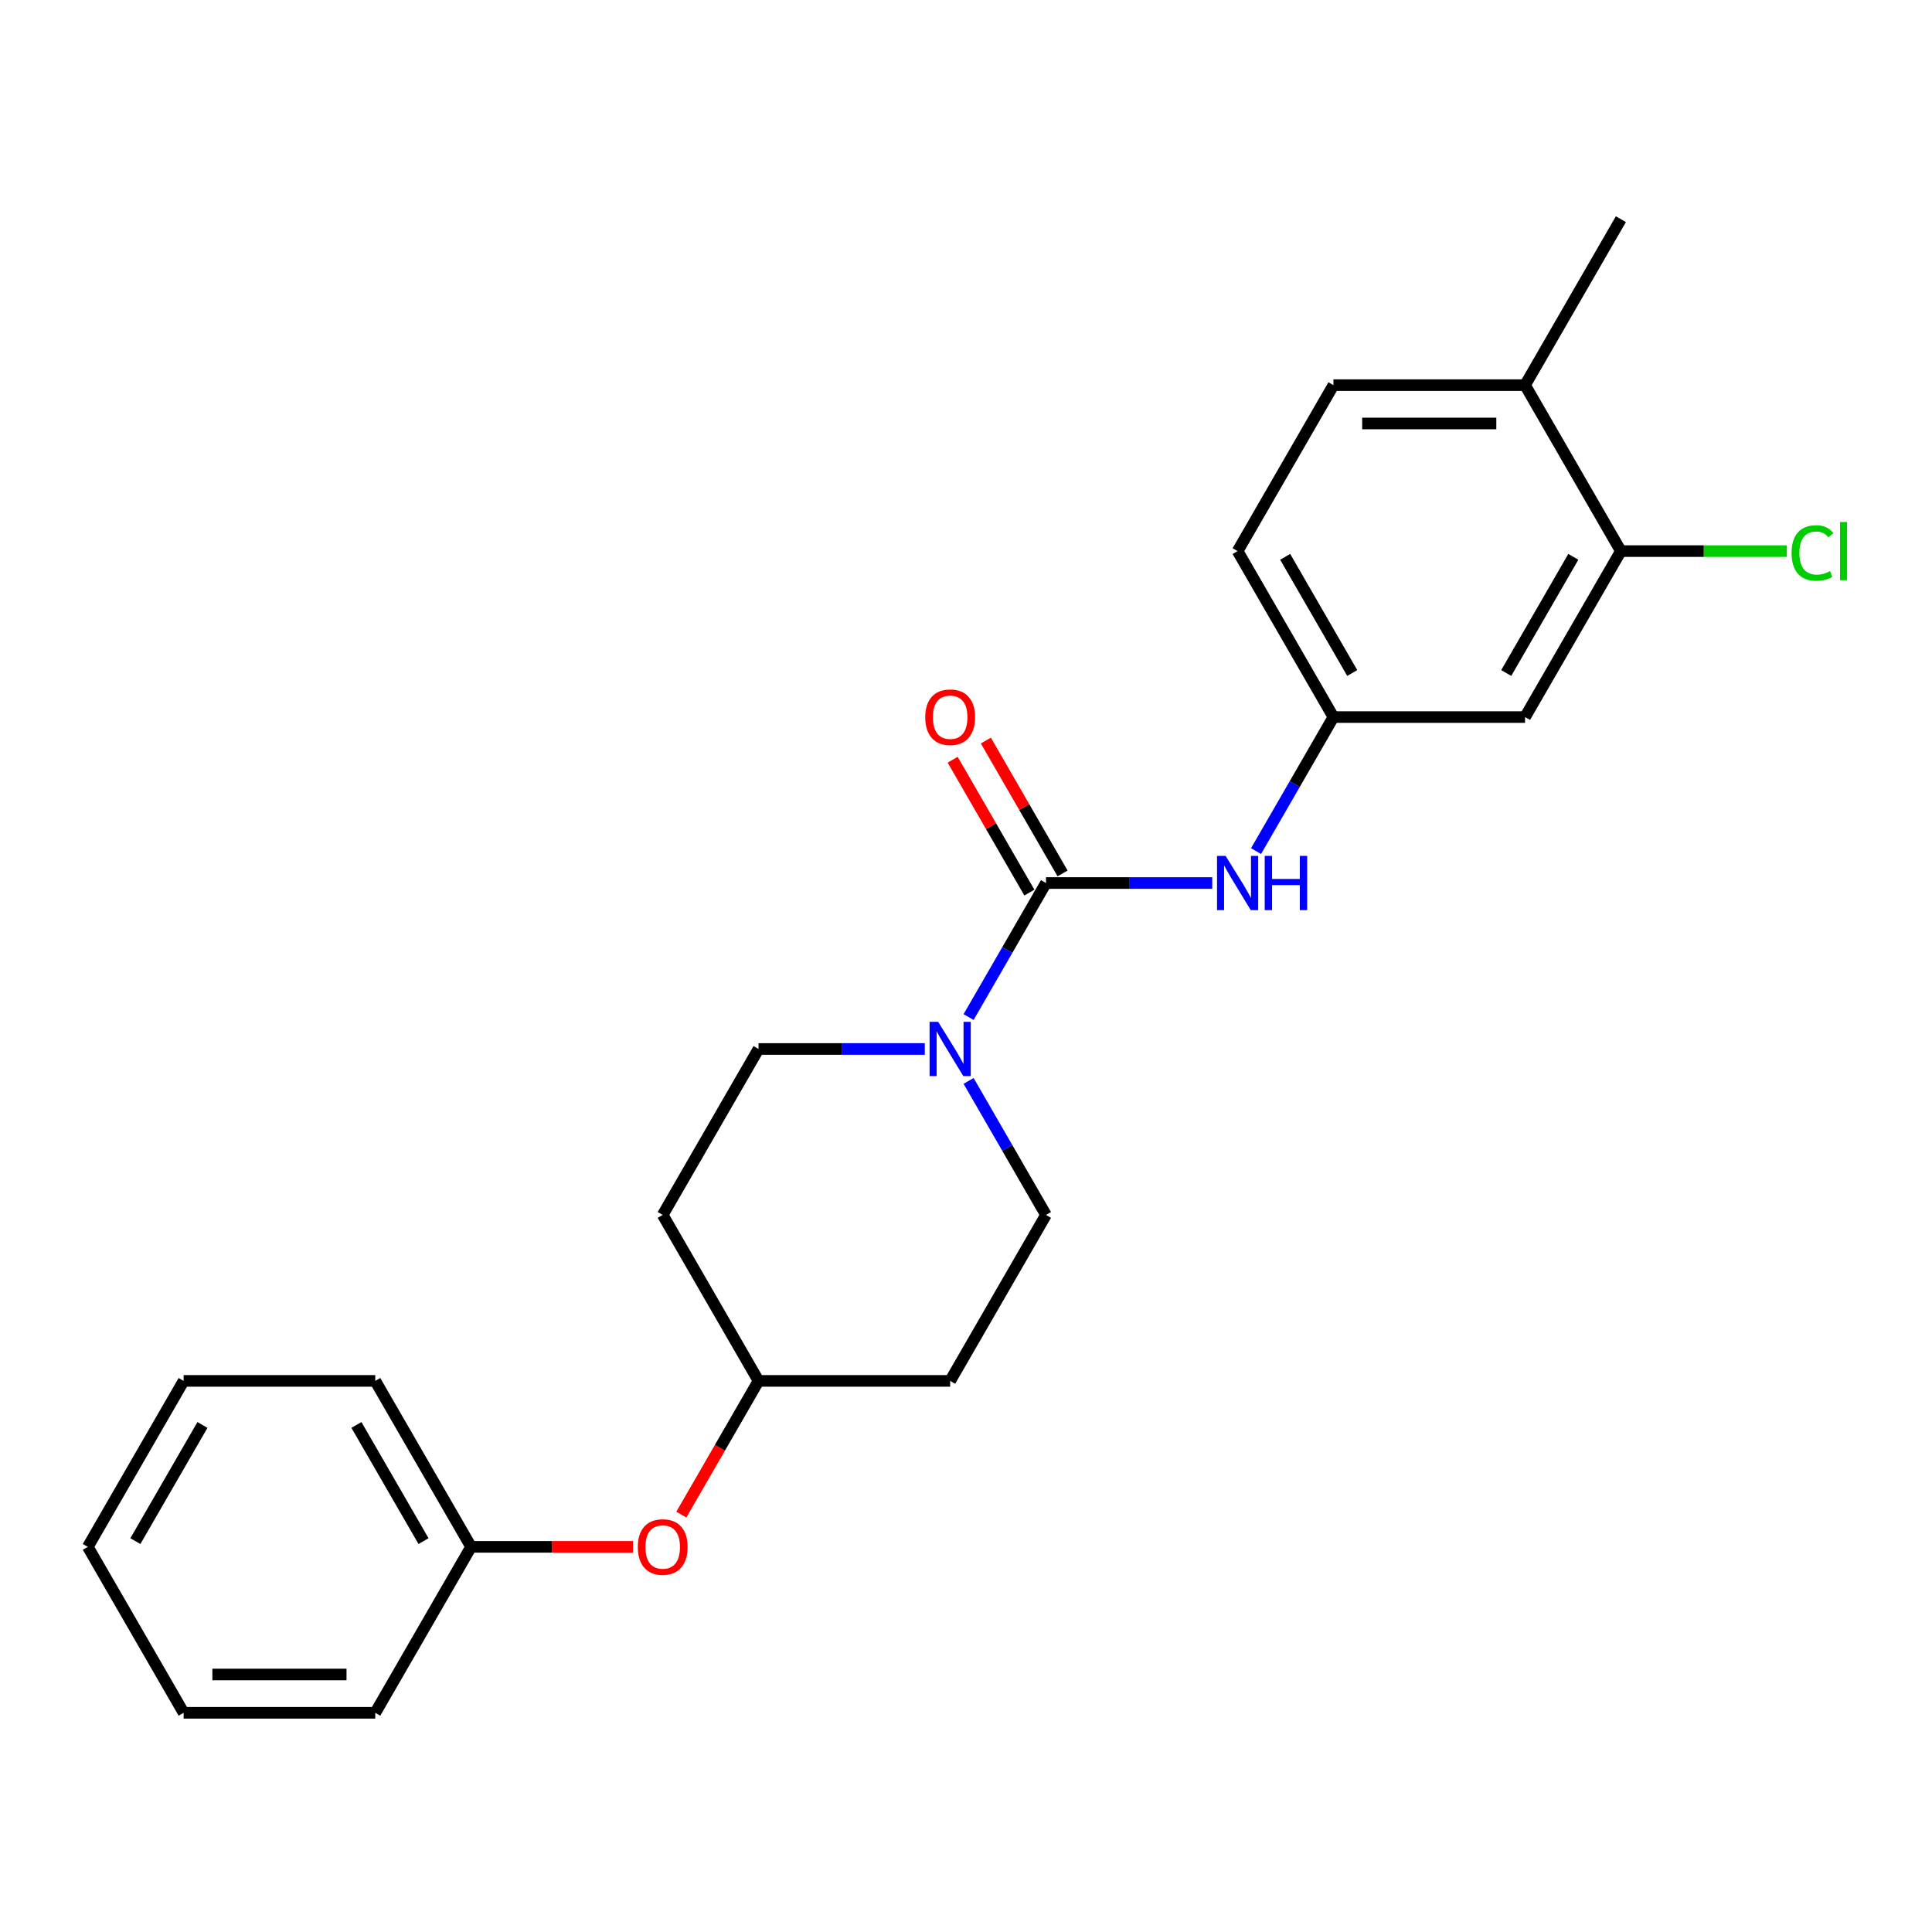 <?xml version='1.0' encoding='iso-8859-1'?>
<svg version='1.1' baseProfile='full'
              xmlns='http://www.w3.org/2000/svg'
                      xmlns:rdkit='http://www.rdkit.org/xml'
                      xmlns:xlink='http://www.w3.org/1999/xlink'
                  xml:space='preserve'
width='1000px' height='1000px' viewBox='0 0 1000 1000'>
<!-- END OF HEADER -->
<rect style='opacity:1.0;fill:#FFFFFF;stroke:none' width='1000' height='1000' x='0' y='0'> </rect>
<path class='bond-0' d='M 541.397,457.05 L 521.37,491.738' style='fill:none;fill-rule:evenodd;stroke:#000000;stroke-width:6px;stroke-linecap:butt;stroke-linejoin:miter;stroke-opacity:1' />
<path class='bond-0' d='M 521.37,491.738 L 501.343,526.425' style='fill:none;fill-rule:evenodd;stroke:#0000FF;stroke-width:6px;stroke-linecap:butt;stroke-linejoin:miter;stroke-opacity:1' />
<path class='bond-1' d='M 541.397,457.05 L 584.425,457.05' style='fill:none;fill-rule:evenodd;stroke:#000000;stroke-width:6px;stroke-linecap:butt;stroke-linejoin:miter;stroke-opacity:1' />
<path class='bond-1' d='M 584.425,457.05 L 627.453,457.05' style='fill:none;fill-rule:evenodd;stroke:#0000FF;stroke-width:6px;stroke-linecap:butt;stroke-linejoin:miter;stroke-opacity:1' />
<path class='bond-5' d='M 549.987,452.091 L 530.132,417.701' style='fill:none;fill-rule:evenodd;stroke:#000000;stroke-width:6px;stroke-linecap:butt;stroke-linejoin:miter;stroke-opacity:1' />
<path class='bond-5' d='M 530.132,417.701 L 510.277,383.311' style='fill:none;fill-rule:evenodd;stroke:#FF0000;stroke-width:6px;stroke-linecap:butt;stroke-linejoin:miter;stroke-opacity:1' />
<path class='bond-5' d='M 532.807,462.01 L 512.952,427.62' style='fill:none;fill-rule:evenodd;stroke:#000000;stroke-width:6px;stroke-linecap:butt;stroke-linejoin:miter;stroke-opacity:1' />
<path class='bond-5' d='M 512.952,427.62 L 493.097,393.23' style='fill:none;fill-rule:evenodd;stroke:#FF0000;stroke-width:6px;stroke-linecap:butt;stroke-linejoin:miter;stroke-opacity:1' />
<path class='bond-6' d='M 478.67,542.95 L 435.642,542.95' style='fill:none;fill-rule:evenodd;stroke:#0000FF;stroke-width:6px;stroke-linecap:butt;stroke-linejoin:miter;stroke-opacity:1' />
<path class='bond-6' d='M 435.642,542.95 L 392.614,542.95' style='fill:none;fill-rule:evenodd;stroke:#000000;stroke-width:6px;stroke-linecap:butt;stroke-linejoin:miter;stroke-opacity:1' />
<path class='bond-7' d='M 501.343,559.475 L 521.37,594.162' style='fill:none;fill-rule:evenodd;stroke:#0000FF;stroke-width:6px;stroke-linecap:butt;stroke-linejoin:miter;stroke-opacity:1' />
<path class='bond-7' d='M 521.37,594.162 L 541.397,628.85' style='fill:none;fill-rule:evenodd;stroke:#000000;stroke-width:6px;stroke-linecap:butt;stroke-linejoin:miter;stroke-opacity:1' />
<path class='bond-4' d='M 650.126,440.525 L 670.153,405.838' style='fill:none;fill-rule:evenodd;stroke:#0000FF;stroke-width:6px;stroke-linecap:butt;stroke-linejoin:miter;stroke-opacity:1' />
<path class='bond-4' d='M 670.153,405.838 L 690.18,371.15' style='fill:none;fill-rule:evenodd;stroke:#000000;stroke-width:6px;stroke-linecap:butt;stroke-linejoin:miter;stroke-opacity:1' />
<path class='bond-2' d='M 838.962,285.251 L 789.368,371.15' style='fill:none;fill-rule:evenodd;stroke:#000000;stroke-width:6px;stroke-linecap:butt;stroke-linejoin:miter;stroke-opacity:1' />
<path class='bond-2' d='M 814.343,288.217 L 779.627,348.347' style='fill:none;fill-rule:evenodd;stroke:#000000;stroke-width:6px;stroke-linecap:butt;stroke-linejoin:miter;stroke-opacity:1' />
<path class='bond-14' d='M 838.962,285.251 L 881.901,285.251' style='fill:none;fill-rule:evenodd;stroke:#000000;stroke-width:6px;stroke-linecap:butt;stroke-linejoin:miter;stroke-opacity:1' />
<path class='bond-14' d='M 881.901,285.251 L 924.84,285.251' style='fill:none;fill-rule:evenodd;stroke:#00CC00;stroke-width:6px;stroke-linecap:butt;stroke-linejoin:miter;stroke-opacity:1' />
<path class='bond-24' d='M 838.962,285.251 L 789.368,199.351' style='fill:none;fill-rule:evenodd;stroke:#000000;stroke-width:6px;stroke-linecap:butt;stroke-linejoin:miter;stroke-opacity:1' />
<path class='bond-3' d='M 789.368,371.15 L 690.18,371.15' style='fill:none;fill-rule:evenodd;stroke:#000000;stroke-width:6px;stroke-linecap:butt;stroke-linejoin:miter;stroke-opacity:1' />
<path class='bond-15' d='M 690.18,371.15 L 640.585,285.251' style='fill:none;fill-rule:evenodd;stroke:#000000;stroke-width:6px;stroke-linecap:butt;stroke-linejoin:miter;stroke-opacity:1' />
<path class='bond-15' d='M 699.92,348.347 L 665.204,288.217' style='fill:none;fill-rule:evenodd;stroke:#000000;stroke-width:6px;stroke-linecap:butt;stroke-linejoin:miter;stroke-opacity:1' />
<path class='bond-9' d='M 392.614,542.95 L 343.02,628.85' style='fill:none;fill-rule:evenodd;stroke:#000000;stroke-width:6px;stroke-linecap:butt;stroke-linejoin:miter;stroke-opacity:1' />
<path class='bond-10' d='M 541.397,628.85 L 491.803,714.749' style='fill:none;fill-rule:evenodd;stroke:#000000;stroke-width:6px;stroke-linecap:butt;stroke-linejoin:miter;stroke-opacity:1' />
<path class='bond-8' d='M 789.368,199.351 L 690.18,199.351' style='fill:none;fill-rule:evenodd;stroke:#000000;stroke-width:6px;stroke-linecap:butt;stroke-linejoin:miter;stroke-opacity:1' />
<path class='bond-8' d='M 774.49,219.189 L 705.058,219.189' style='fill:none;fill-rule:evenodd;stroke:#000000;stroke-width:6px;stroke-linecap:butt;stroke-linejoin:miter;stroke-opacity:1' />
<path class='bond-17' d='M 789.368,199.351 L 838.962,113.451' style='fill:none;fill-rule:evenodd;stroke:#000000;stroke-width:6px;stroke-linecap:butt;stroke-linejoin:miter;stroke-opacity:1' />
<path class='bond-23' d='M 343.02,628.85 L 392.614,714.749' style='fill:none;fill-rule:evenodd;stroke:#000000;stroke-width:6px;stroke-linecap:butt;stroke-linejoin:miter;stroke-opacity:1' />
<path class='bond-13' d='M 491.803,714.749 L 392.614,714.749' style='fill:none;fill-rule:evenodd;stroke:#000000;stroke-width:6px;stroke-linecap:butt;stroke-linejoin:miter;stroke-opacity:1' />
<path class='bond-11' d='M 352.652,783.966 L 372.633,749.357' style='fill:none;fill-rule:evenodd;stroke:#FF0000;stroke-width:6px;stroke-linecap:butt;stroke-linejoin:miter;stroke-opacity:1' />
<path class='bond-11' d='M 372.633,749.357 L 392.614,714.749' style='fill:none;fill-rule:evenodd;stroke:#000000;stroke-width:6px;stroke-linecap:butt;stroke-linejoin:miter;stroke-opacity:1' />
<path class='bond-16' d='M 327.646,800.649 L 285.739,800.649' style='fill:none;fill-rule:evenodd;stroke:#FF0000;stroke-width:6px;stroke-linecap:butt;stroke-linejoin:miter;stroke-opacity:1' />
<path class='bond-16' d='M 285.739,800.649 L 243.831,800.649' style='fill:none;fill-rule:evenodd;stroke:#000000;stroke-width:6px;stroke-linecap:butt;stroke-linejoin:miter;stroke-opacity:1' />
<path class='bond-12' d='M 690.18,199.351 L 640.585,285.251' style='fill:none;fill-rule:evenodd;stroke:#000000;stroke-width:6px;stroke-linecap:butt;stroke-linejoin:miter;stroke-opacity:1' />
<path class='bond-18' d='M 243.831,800.649 L 194.237,714.749' style='fill:none;fill-rule:evenodd;stroke:#000000;stroke-width:6px;stroke-linecap:butt;stroke-linejoin:miter;stroke-opacity:1' />
<path class='bond-18' d='M 219.212,797.683 L 184.496,737.553' style='fill:none;fill-rule:evenodd;stroke:#000000;stroke-width:6px;stroke-linecap:butt;stroke-linejoin:miter;stroke-opacity:1' />
<path class='bond-19' d='M 243.831,800.649 L 194.237,886.549' style='fill:none;fill-rule:evenodd;stroke:#000000;stroke-width:6px;stroke-linecap:butt;stroke-linejoin:miter;stroke-opacity:1' />
<path class='bond-21' d='M 194.237,714.749 L 95.049,714.749' style='fill:none;fill-rule:evenodd;stroke:#000000;stroke-width:6px;stroke-linecap:butt;stroke-linejoin:miter;stroke-opacity:1' />
<path class='bond-20' d='M 194.237,886.549 L 95.049,886.549' style='fill:none;fill-rule:evenodd;stroke:#000000;stroke-width:6px;stroke-linecap:butt;stroke-linejoin:miter;stroke-opacity:1' />
<path class='bond-20' d='M 179.359,866.711 L 109.927,866.711' style='fill:none;fill-rule:evenodd;stroke:#000000;stroke-width:6px;stroke-linecap:butt;stroke-linejoin:miter;stroke-opacity:1' />
<path class='bond-22' d='M 95.049,886.549 L 45.455,800.649' style='fill:none;fill-rule:evenodd;stroke:#000000;stroke-width:6px;stroke-linecap:butt;stroke-linejoin:miter;stroke-opacity:1' />
<path class='bond-25' d='M 95.049,714.749 L 45.455,800.649' style='fill:none;fill-rule:evenodd;stroke:#000000;stroke-width:6px;stroke-linecap:butt;stroke-linejoin:miter;stroke-opacity:1' />
<path class='bond-25' d='M 104.79,737.553 L 70.074,797.683' style='fill:none;fill-rule:evenodd;stroke:#000000;stroke-width:6px;stroke-linecap:butt;stroke-linejoin:miter;stroke-opacity:1' />
<path  class='atom-1' d='M 485.593 528.905
L 494.798 543.783
Q 495.711 545.251, 497.179 547.909
Q 498.647 550.568, 498.726 550.726
L 498.726 528.905
L 502.455 528.905
L 502.455 556.995
L 498.607 556.995
L 488.728 540.728
Q 487.577 538.824, 486.347 536.641
Q 485.157 534.459, 484.8 533.785
L 484.8 556.995
L 481.15 556.995
L 481.15 528.905
L 485.593 528.905
' fill='#0000FF'/>
<path  class='atom-2' d='M 634.376 443.005
L 643.581 457.883
Q 644.493 459.351, 645.961 462.01
Q 647.429 464.668, 647.509 464.827
L 647.509 443.005
L 651.238 443.005
L 651.238 471.095
L 647.39 471.095
L 637.51 454.828
Q 636.36 452.924, 635.13 450.742
Q 633.94 448.56, 633.583 447.885
L 633.583 471.095
L 629.932 471.095
L 629.932 443.005
L 634.376 443.005
' fill='#0000FF'/>
<path  class='atom-2' d='M 654.611 443.005
L 658.419 443.005
L 658.419 454.947
L 672.782 454.947
L 672.782 443.005
L 676.591 443.005
L 676.591 471.095
L 672.782 471.095
L 672.782 458.121
L 658.419 458.121
L 658.419 471.095
L 654.611 471.095
L 654.611 443.005
' fill='#0000FF'/>
<path  class='atom-6' d='M 478.908 371.23
Q 478.908 364.485, 482.241 360.716
Q 485.574 356.947, 491.803 356.947
Q 498.032 356.947, 501.364 360.716
Q 504.697 364.485, 504.697 371.23
Q 504.697 378.054, 501.325 381.942
Q 497.952 385.791, 491.803 385.791
Q 485.613 385.791, 482.241 381.942
Q 478.908 378.094, 478.908 371.23
M 491.803 382.617
Q 496.088 382.617, 498.389 379.76
Q 500.73 376.864, 500.73 371.23
Q 500.73 365.715, 498.389 362.938
Q 496.088 360.121, 491.803 360.121
Q 487.518 360.121, 485.177 362.898
Q 482.876 365.675, 482.876 371.23
Q 482.876 376.903, 485.177 379.76
Q 487.518 382.617, 491.803 382.617
' fill='#FF0000'/>
<path  class='atom-12' d='M 330.125 800.728
Q 330.125 793.984, 333.458 790.214
Q 336.791 786.445, 343.02 786.445
Q 349.249 786.445, 352.582 790.214
Q 355.914 793.984, 355.914 800.728
Q 355.914 807.553, 352.542 811.441
Q 349.17 815.289, 343.02 815.289
Q 336.831 815.289, 333.458 811.441
Q 330.125 807.592, 330.125 800.728
M 343.02 812.115
Q 347.305 812.115, 349.606 809.259
Q 351.947 806.362, 351.947 800.728
Q 351.947 795.214, 349.606 792.436
Q 347.305 789.619, 343.02 789.619
Q 338.735 789.619, 336.394 792.397
Q 334.093 795.174, 334.093 800.728
Q 334.093 806.402, 336.394 809.259
Q 338.735 812.115, 343.02 812.115
' fill='#FF0000'/>
<path  class='atom-15' d='M 927.319 286.223
Q 927.319 279.24, 930.573 275.59
Q 933.866 271.9, 940.095 271.9
Q 945.887 271.9, 948.982 275.986
L 946.364 278.129
Q 944.102 275.153, 940.095 275.153
Q 935.85 275.153, 933.588 278.01
Q 931.366 280.827, 931.366 286.223
Q 931.366 291.777, 933.667 294.634
Q 936.008 297.491, 940.531 297.491
Q 943.626 297.491, 947.236 295.626
L 948.347 298.601
Q 946.879 299.554, 944.657 300.109
Q 942.436 300.665, 939.976 300.665
Q 933.866 300.665, 930.573 296.935
Q 927.319 293.206, 927.319 286.223
' fill='#00CC00'/>
<path  class='atom-15' d='M 952.394 270.194
L 956.044 270.194
L 956.044 300.307
L 952.394 300.307
L 952.394 270.194
' fill='#00CC00'/>
</svg>
